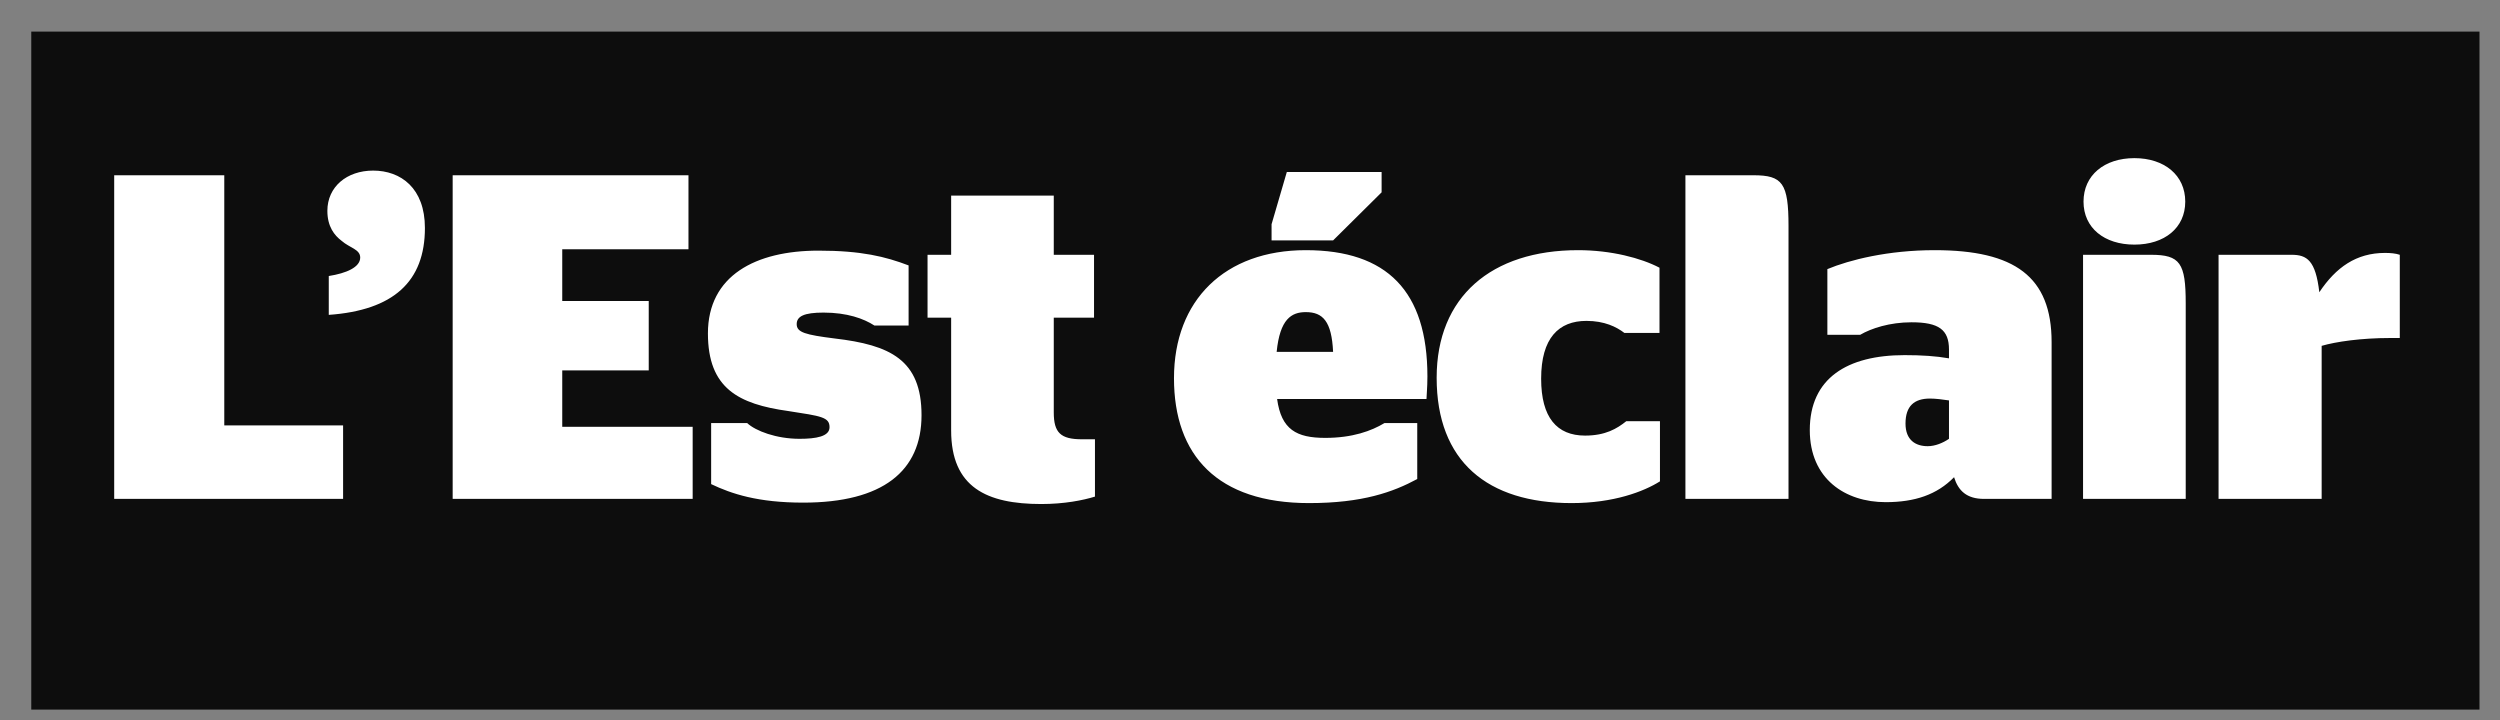 <svg width="59" height="17" viewBox="0 0 59 17" fill="none" xmlns="http://www.w3.org/2000/svg">
<rect x="0" y="0" width="59" height="17" fill="#808080" stroke="none"/>
<g clip-path="url(#clip0_13657_40549)">
<path d="M0.738 16.746H58.516V0.746H0.738V16.746Z" fill="black" fill-opacity="0.9"/>
<path d="M8.097 11.774V10.039H5.293V4.136H2.695V11.774H8.097ZM7.759 7.431C9.286 7.322 10.028 6.646 10.028 5.38C10.028 4.441 9.461 4.026 8.806 4.026C8.184 4.026 7.726 4.409 7.726 4.976C7.726 5.347 7.89 5.554 8.064 5.685C8.25 5.849 8.501 5.882 8.501 6.078C8.501 6.307 8.173 6.449 7.759 6.514V7.431ZM10.683 11.774H16.347V10.072H13.269V8.741H15.31V7.104H13.269V5.882H16.248V4.136H10.683V11.774ZM18.955 11.862C20.832 11.862 21.748 11.12 21.748 9.799C21.748 8.49 21.006 8.141 19.697 7.988C19.009 7.901 18.802 7.846 18.802 7.65C18.802 7.464 18.977 7.377 19.435 7.377C19.992 7.377 20.384 7.519 20.635 7.682H21.443V6.264C20.897 6.056 20.33 5.915 19.315 5.915C17.831 5.915 16.707 6.504 16.707 7.868C16.707 9.166 17.427 9.537 18.606 9.701C19.381 9.821 19.577 9.843 19.577 10.083C19.577 10.301 19.261 10.356 18.868 10.356C18.322 10.356 17.831 10.17 17.634 9.985H16.783V11.425C17.264 11.655 17.886 11.862 18.955 11.862ZM21.89 7.497H22.447V10.159C22.447 11.502 23.287 11.895 24.575 11.895C25.12 11.895 25.557 11.807 25.841 11.72V10.367H25.535C25.033 10.367 24.869 10.214 24.869 9.734V7.497H25.819V6.013H24.869V4.616H22.447V6.013H21.89V7.497ZM33.665 9.417C33.665 9.341 33.687 9.155 33.687 8.883C33.687 6.875 32.737 5.904 30.817 5.904C28.907 5.904 27.706 7.082 27.706 8.926C27.706 10.749 28.732 11.873 30.893 11.873C32.159 11.873 32.879 11.611 33.447 11.305V9.985H32.672C32.366 10.17 31.919 10.334 31.275 10.334C30.598 10.334 30.238 10.138 30.14 9.417H33.665ZM31.461 5.674L32.606 4.539V4.059H30.369L30.009 5.292V5.674H31.461ZM30.817 7.366C31.22 7.366 31.428 7.584 31.461 8.304H30.129C30.206 7.53 30.478 7.366 30.817 7.366ZM37.091 11.873C38.084 11.873 38.794 11.6 39.175 11.36V9.941H38.379C38.161 10.116 37.888 10.28 37.408 10.28C36.742 10.28 36.371 9.854 36.371 8.937C36.371 7.977 36.786 7.573 37.44 7.573C37.866 7.573 38.15 7.715 38.335 7.857H39.164V6.318C38.728 6.089 38.019 5.904 37.244 5.904C35.193 5.904 33.905 7.006 33.905 8.915C33.905 10.891 35.105 11.873 37.091 11.873ZM42.209 11.774V5.336C42.209 4.321 42.067 4.136 41.38 4.136H39.776V11.774H42.209ZM46.825 11.774H48.418V8.075C48.418 6.526 47.545 5.904 45.658 5.904C44.556 5.904 43.65 6.133 43.126 6.351V7.901H43.901C44.163 7.748 44.599 7.606 45.112 7.606C45.756 7.606 45.996 7.781 45.996 8.25V8.457C45.69 8.403 45.352 8.381 44.948 8.381C43.595 8.381 42.711 8.926 42.711 10.149C42.711 11.305 43.551 11.851 44.501 11.851C45.188 11.851 45.712 11.676 46.116 11.262C46.214 11.578 46.41 11.774 46.825 11.774ZM45.494 10.53C45.21 10.53 44.97 10.389 44.97 9.996C44.97 9.581 45.177 9.406 45.548 9.406C45.679 9.406 45.854 9.428 45.996 9.45V10.356C45.854 10.454 45.668 10.53 45.494 10.53ZM51.583 11.774V7.159C51.583 6.209 51.452 6.013 50.764 6.013H49.16V11.774H51.583ZM50.372 5.773C51.081 5.773 51.572 5.38 51.572 4.758C51.572 4.136 51.081 3.732 50.372 3.732C49.662 3.732 49.171 4.136 49.171 4.758C49.171 5.38 49.662 5.773 50.372 5.773ZM56.406 7.977H56.635V6.013C56.537 5.98 56.417 5.969 56.286 5.969C55.61 5.969 55.129 6.307 54.736 6.897C54.649 6.143 54.442 6.013 54.082 6.013H52.358V11.774H54.791V8.162C55.129 8.064 55.719 7.977 56.406 7.977Z" fill="white"/>
</g>
<defs>
<clipPath id="clip0_13657_40549">
<rect width="57.778" height="16" fill="white" transform="translate(0.738 0.746)"/>
</clipPath>
</defs>
</svg>
